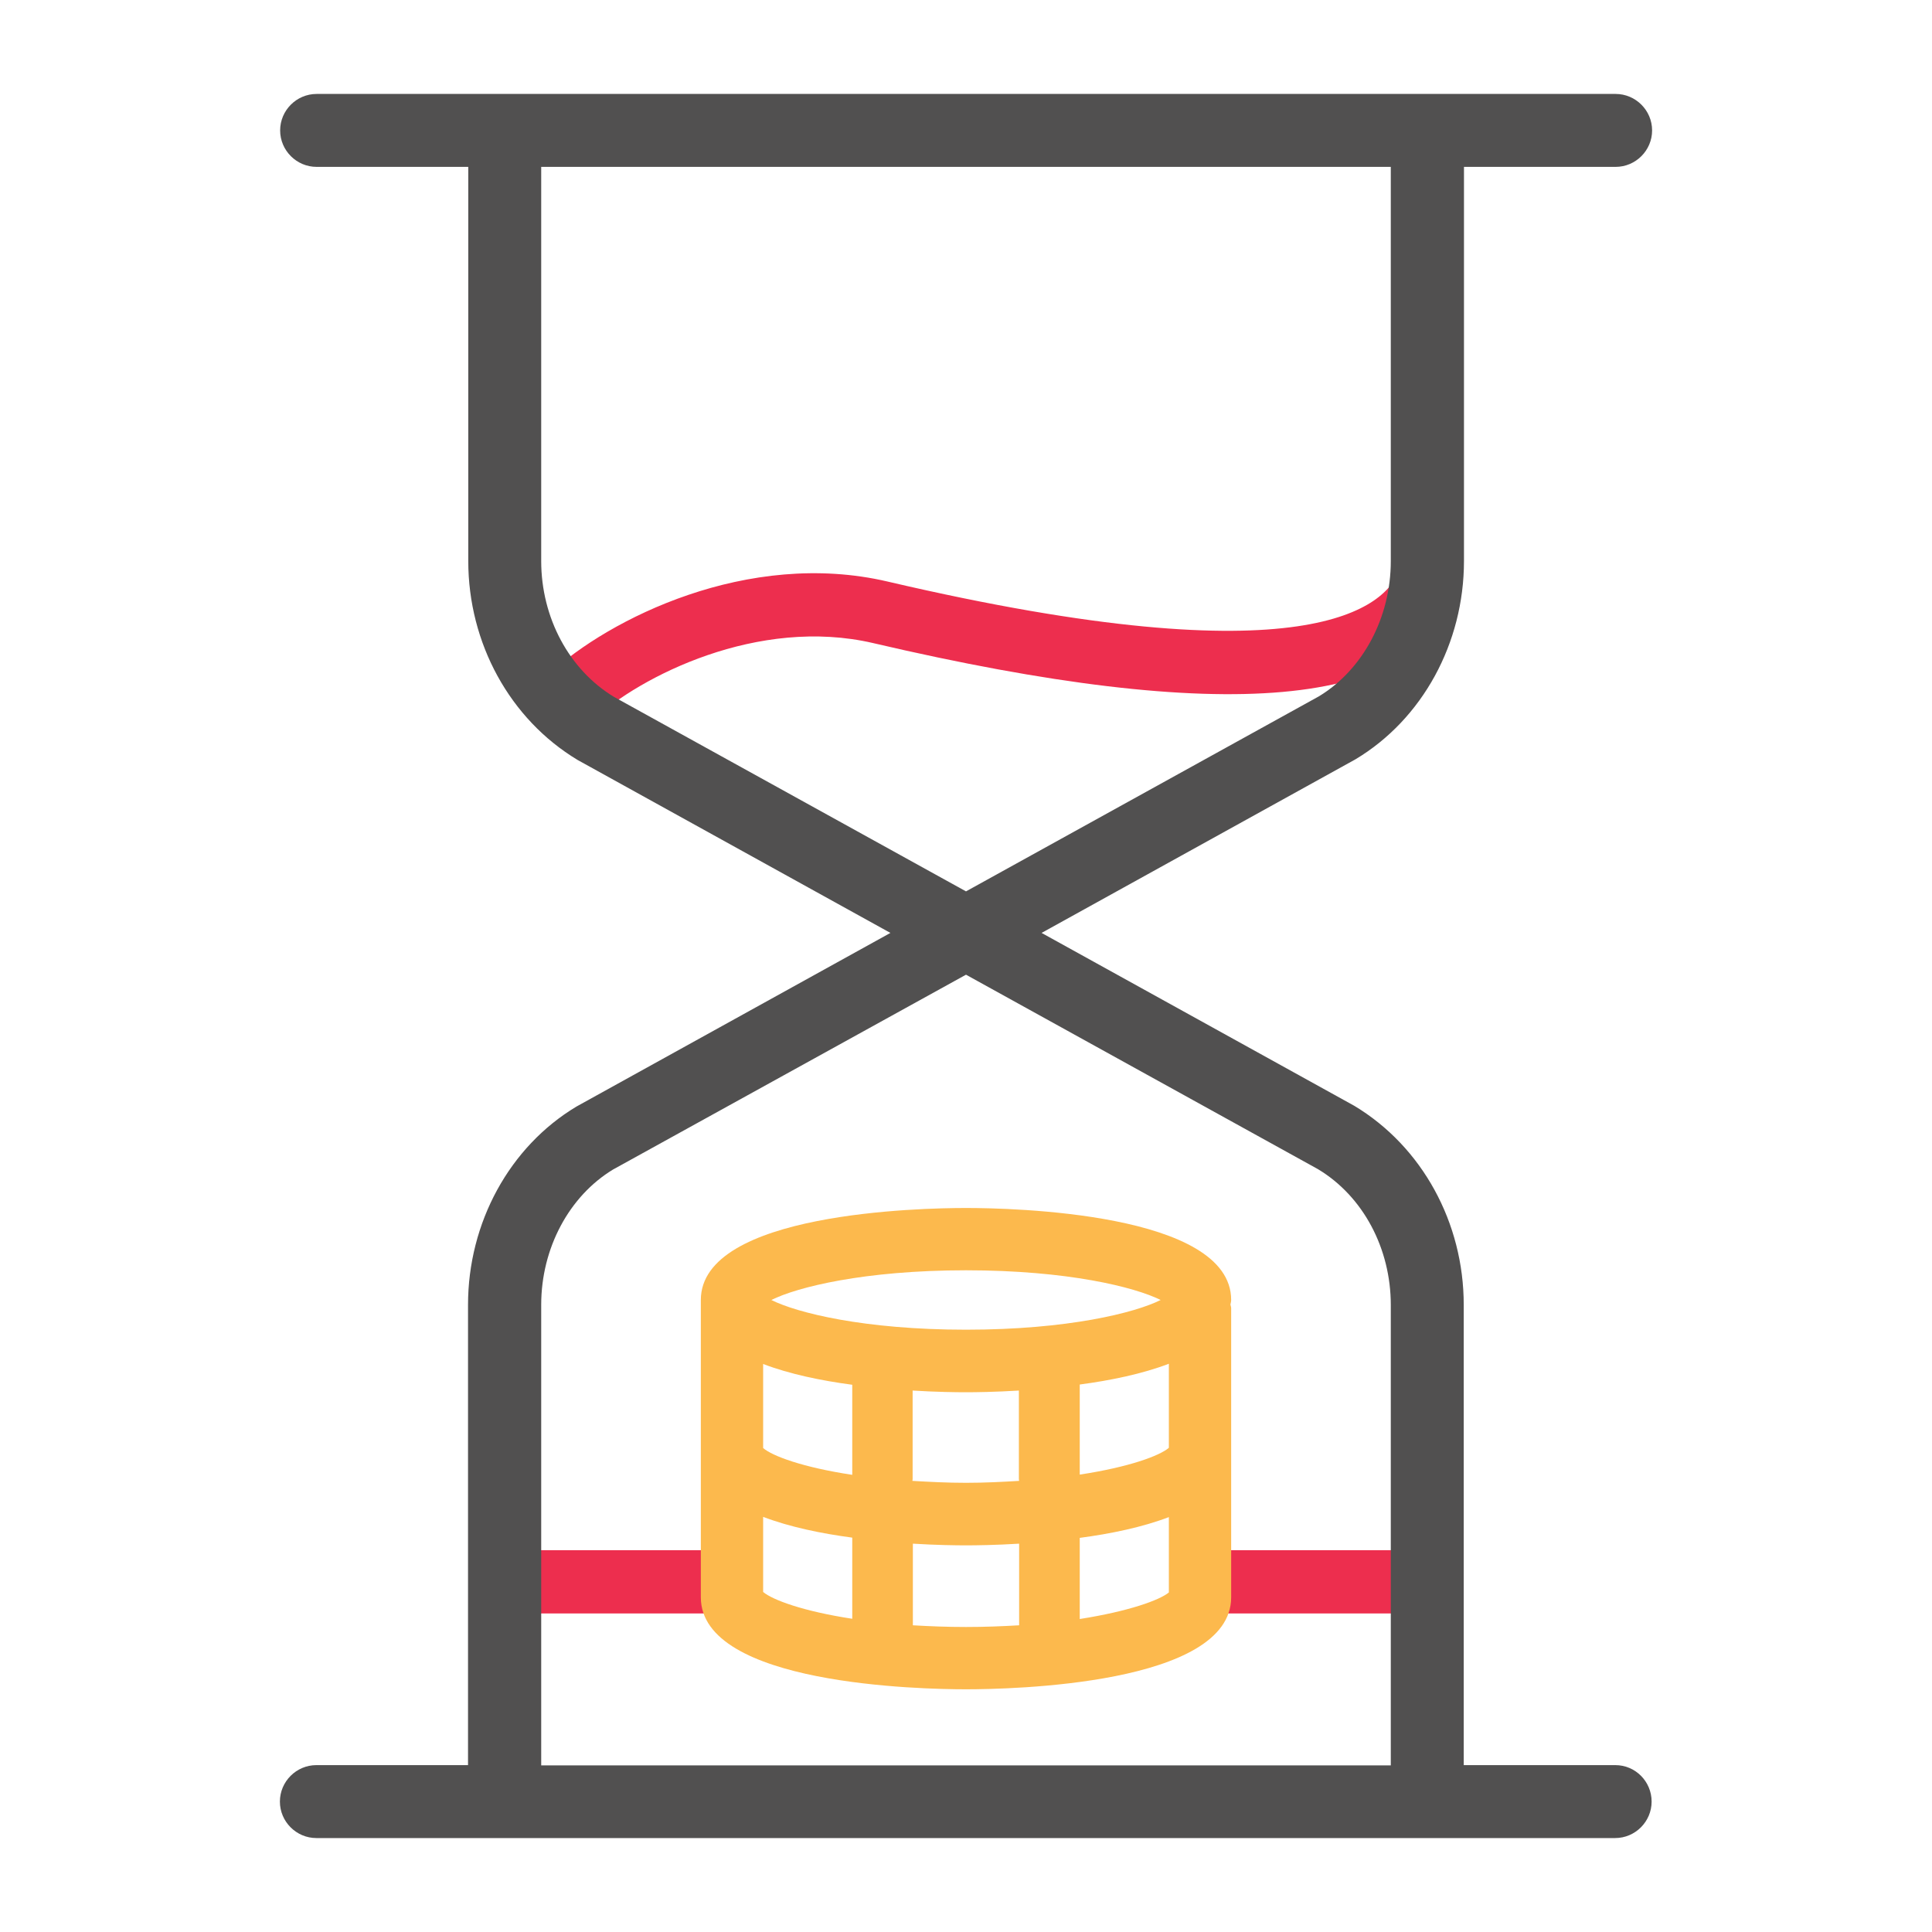 <?xml version="1.0" encoding="utf-8"?>
<!-- Generator: Adobe Illustrator 24.0.1, SVG Export Plug-In . SVG Version: 6.00 Build 0)  -->
<svg version="1.1" id="Layer_1" xmlns="http://www.w3.org/2000/svg" xmlns:xlink="http://www.w3.org/1999/xlink" x="0px" y="0px"
	 viewBox="0 0 80 80" style="enable-background:new 0 0 80 80;" xml:space="preserve">
<style type="text/css">
	.st0{fill:#ED2E4E;}
	.st1{fill:#515050;}
	.st2{fill:#FCB94D;}
</style>
<g>
	<g>
		<path class="st0" d="M58.89,66.81h-8.78c-0.72,0-1.31-0.59-1.31-1.31s0.59-1.31,1.31-1.31h8.78c0.72,0,1.31,0.59,1.31,1.31
			S59.62,66.81,58.89,66.81z"/>
	</g>
	<g>
		<path class="st0" d="M30.11,66.81h-8.78c-0.72,0-1.31-0.59-1.31-1.31s0.59-1.31,1.31-1.31h8.78c0.72,0,1.31,0.59,1.31,1.31
			S30.83,66.81,30.11,66.81z"/>
	</g>
	<g>
		<path class="st0" d="M23.63,30.18c-0.35,0-0.7-0.14-0.96-0.42c-0.49-0.53-0.46-1.36,0.07-1.85c2.46-2.28,8.23-5.18,14.01-3.83
			c17.51,4.09,20.66,1.02,21.2-0.49c0.24-0.68,0.99-1.04,1.68-0.8c0.68,0.24,1.04,0.99,0.79,1.68c-1.74,4.86-9.67,5.57-24.26,2.16
			c-4.76-1.11-9.66,1.37-11.63,3.2C24.27,30.06,23.95,30.18,23.63,30.18z"/>
	</g>
	<path class="st1" d="M66.89,73.09h-6.28V54.03c0-3.4-1.72-6.55-4.53-8.24l-12.95-7.16l13-7.19c2.77-1.66,4.49-4.81,4.49-8.21V6.91
		h6.28c0.83,0,1.51-0.68,1.51-1.51s-0.68-1.51-1.51-1.51H59.1H20.9h-7.79c-0.83,0-1.51,0.68-1.51,1.51s0.68,1.51,1.51,1.51h6.28
		v16.32c0,3.4,1.72,6.55,4.53,8.24l12.95,7.16l-13,7.19c-2.77,1.66-4.49,4.81-4.49,8.21v19.06h-6.28c-0.83,0-1.51,0.68-1.51,1.51
		s0.68,1.51,1.51,1.51h7.79h38.2h7.79c0.83,0,1.51-0.68,1.51-1.51S67.72,73.09,66.89,73.09z M22.41,23.23V6.91h35.18v16.32
		c0,2.35-1.16,4.5-2.97,5.6L40,36.91l-14.57-8.05C23.57,27.74,22.41,25.58,22.41,23.23z M22.41,73.09V54.03
		c0-2.35,1.16-4.5,2.97-5.6L40,40.36l14.57,8.05c1.87,1.12,3.02,3.28,3.02,5.63v19.06H22.41z"/>
	<path class="st2" d="M50.98,53.83c0-3.63-9.15-3.81-10.98-3.81s-10.98,0.18-10.98,3.81v12.31c0,3.63,9.15,3.81,10.98,3.81
		s10.98-0.18,10.98-3.81V54.17c0-0.05-0.02-0.1-0.03-0.15C50.96,53.96,50.98,53.9,50.98,53.83z M48.4,59.95
		c-0.38,0.33-1.65,0.8-3.69,1.11v-3.73c1.28-0.17,2.59-0.44,3.69-0.86V59.95z M31.6,56.48c1.1,0.42,2.41,0.69,3.69,0.86v3.73
		c-2.05-0.31-3.31-0.78-3.69-1.11V56.48z M37.78,61.32c0-0.03,0.01-0.05,0.01-0.07v-3.67c0.98,0.06,1.79,0.07,2.2,0.07
		s1.22-0.01,2.2-0.07v3.67c0,0.03,0.01,0.05,0.01,0.07C41.52,61.36,40.8,61.4,40,61.4S38.48,61.36,37.78,61.32z M40,52.6
		c4.22,0,7,0.7,8.06,1.23C47,54.36,44.22,55.06,40,55.06s-7-0.7-8.06-1.23C33,53.3,35.78,52.6,40,52.6z M31.6,62.81
		c1.1,0.42,2.41,0.69,3.69,0.86v3.36c-2.03-0.31-3.3-0.78-3.69-1.11V62.81z M37.8,67.3v-3.38c0.98,0.06,1.79,0.07,2.2,0.07
		s1.22-0.01,2.2-0.07v3.38c-0.69,0.04-1.41,0.07-2.2,0.07S38.49,67.34,37.8,67.3z M44.71,67.04v-3.36c1.28-0.17,2.59-0.44,3.69-0.86
		v3.12C48.01,66.26,46.74,66.72,44.71,67.04z"/>
</g>
</svg>
